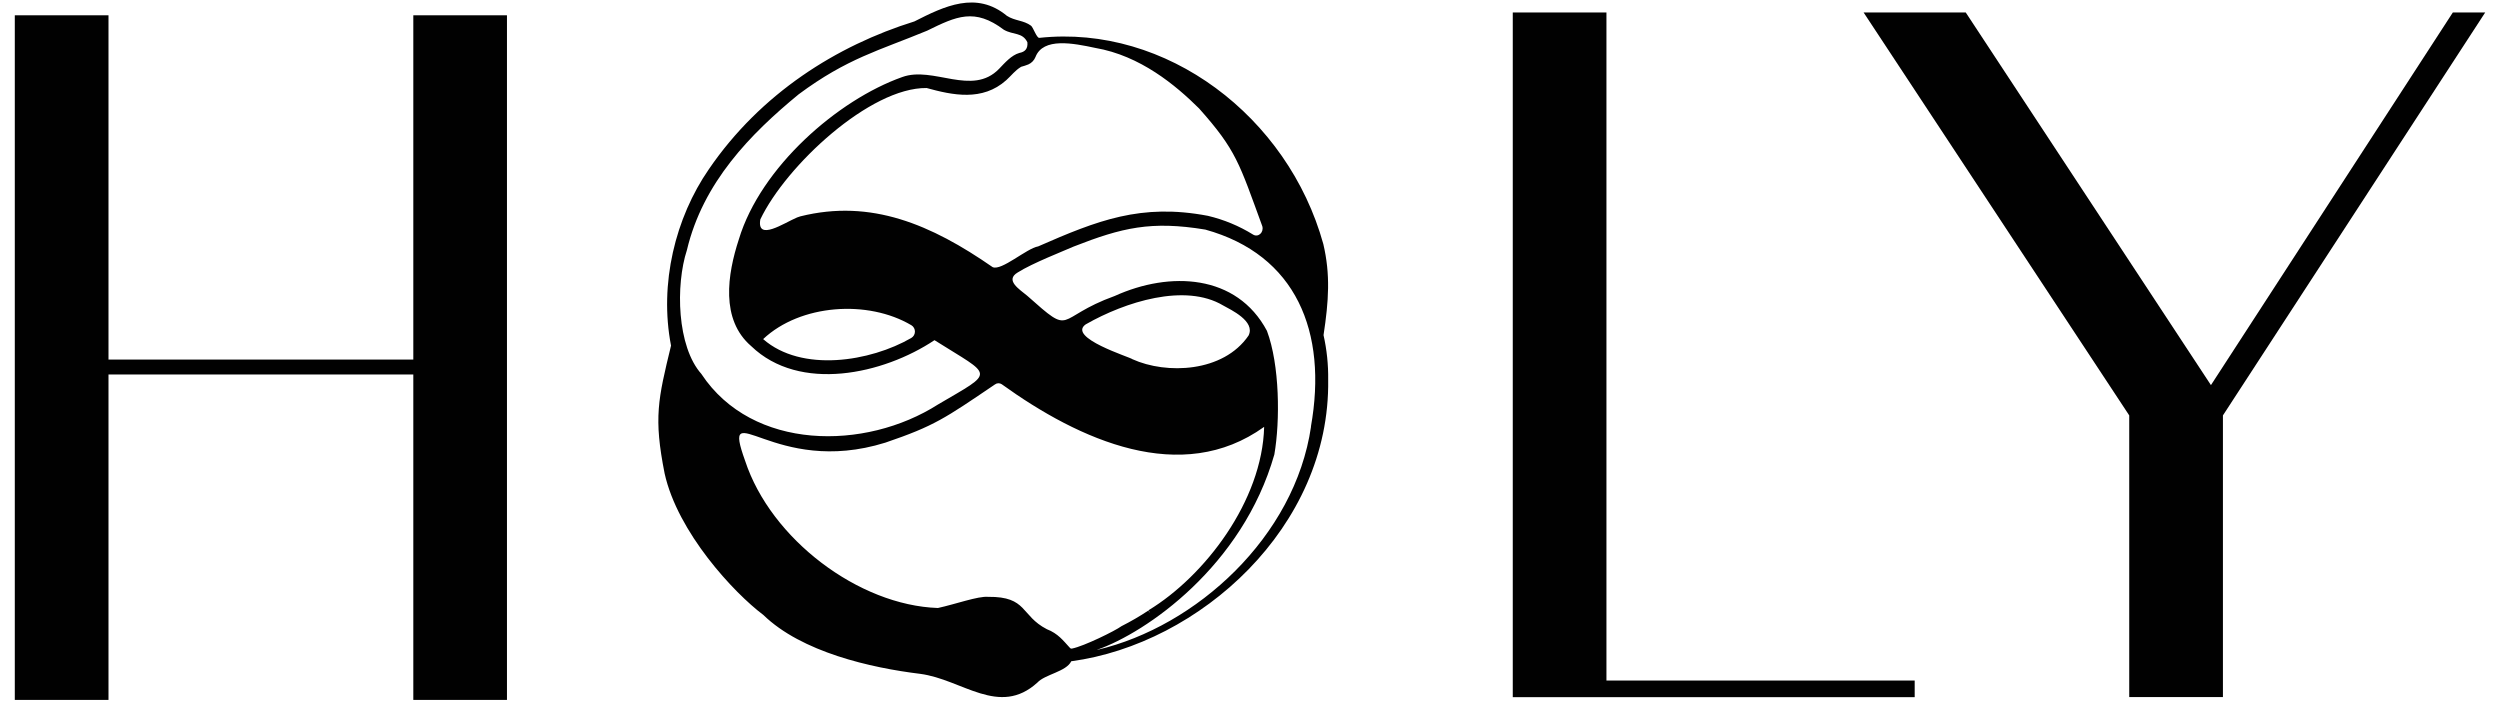 <?xml version="1.0" encoding="UTF-8"?> <svg xmlns="http://www.w3.org/2000/svg" width="111" height="32" viewBox="0 0 111 32" fill="none"><path d="M22.509 0.679V31.076H18.351V16.627H4.817V31.076H0.657V0.679H4.817V15.965H18.351V0.679H22.509Z" fill="#010101"></path><path d="M67.167 0.554H71.326V30.216H85.012V30.954H67.167V0.554Z" fill="#010101"></path><path d="M82.744 0.554H87.279L98.166 17.099L108.906 0.554H110.343L98.698 18.444V30.95H94.538V18.444L82.744 0.554Z" fill="#010101"></path><path d="M58.971 16.86C58.98 16.194 58.911 15.529 58.765 14.879C58.996 13.364 59.074 12.192 58.756 10.838C57.189 5.172 51.782 1.075 46.145 1.681C46.028 1.694 45.873 1.211 45.776 1.14C45.441 0.894 45.063 0.933 44.707 0.703C43.353 -0.417 41.925 0.277 40.6 0.951C37.161 2.021 33.776 4.141 31.469 7.52C29.991 9.66 29.26 12.592 29.794 15.346C29.215 17.732 29.019 18.544 29.509 21.021C30.088 23.637 32.582 26.322 33.892 27.303C35.594 28.957 38.667 29.652 40.859 29.919C42.729 30.166 44.363 31.851 46.061 30.305C46.399 29.939 47.34 29.824 47.564 29.36C53.251 28.595 59.069 23.408 58.971 16.86ZM45.66 2.86C45.804 2.796 45.916 2.678 45.975 2.532C46.315 1.651 47.656 1.92 48.628 2.127C50.628 2.469 52.204 3.787 53.238 4.814C54.895 6.674 55.019 7.237 56.048 10.049C56.12 10.326 55.861 10.554 55.636 10.415C55.017 10.031 54.34 9.751 53.632 9.583C50.666 9.018 48.723 9.789 46.095 10.94C45.58 11.028 44.466 12.038 44.074 11.861C41.348 9.97 38.675 8.824 35.539 9.605C35.489 9.618 35.44 9.634 35.393 9.654C34.823 9.893 33.59 10.737 33.758 9.742C34.899 7.354 38.631 3.878 41.142 3.908C42.291 4.224 43.616 4.511 44.678 3.56C44.928 3.333 45.062 3.134 45.338 2.966C45.447 2.937 45.555 2.902 45.66 2.86ZM40.459 15.007C38.643 16.057 35.599 16.552 33.887 15.059C33.886 15.058 33.886 15.057 33.886 15.056C33.886 15.055 33.886 15.054 33.887 15.053C35.536 13.503 38.536 13.296 40.468 14.442C40.517 14.472 40.556 14.514 40.583 14.564C40.611 14.614 40.624 14.67 40.623 14.727C40.622 14.784 40.607 14.84 40.578 14.889C40.549 14.938 40.508 14.978 40.459 15.007ZM31.149 16.612C30.053 15.393 29.991 12.658 30.499 11.103C31.212 8.101 33.314 5.951 35.461 4.187C37.625 2.582 39.034 2.245 41.163 1.363C42.472 0.719 43.273 0.343 44.574 1.323C44.986 1.559 45.398 1.426 45.616 1.877C45.643 2.164 45.513 2.303 45.259 2.351C44.904 2.454 44.618 2.787 44.36 3.055C43.166 4.295 41.438 2.916 40.057 3.422C37.206 4.433 33.776 7.414 32.805 10.626C32.298 12.176 31.98 14.192 33.357 15.371C35.504 17.439 39.217 16.62 41.489 15.105H41.494C44.093 16.748 44.217 16.448 41.651 17.957C38.409 20.024 33.407 20.018 31.148 16.614L31.149 16.612ZM47.604 28.795C47.537 28.808 47.535 28.795 47.471 28.728C47.223 28.46 46.977 28.127 46.482 27.937C45.306 27.332 45.626 26.481 43.871 26.5C43.426 26.461 42.419 26.827 41.644 26.995C38.125 26.877 34.224 23.934 33.082 20.456C31.987 17.404 34.356 21.2 39.31 19.653C41.493 18.91 41.955 18.573 44.174 17.07C44.218 17.037 44.27 17.018 44.324 17.016C44.379 17.015 44.432 17.03 44.477 17.06C47.941 19.555 52.455 21.586 56.123 18.956C56.123 18.956 56.129 18.956 56.128 18.956C56.044 22.243 53.49 25.578 50.997 27.094L51.05 27.197H51.042L50.988 27.108C50.604 27.363 50.205 27.594 49.794 27.802C49.514 28.01 48.123 28.692 47.604 28.795ZM48.222 14.393C49.96 13.402 52.615 12.559 54.303 13.56C54.641 13.749 55.755 14.264 55.436 14.898C54.314 16.542 51.784 16.631 50.278 15.948C50.214 15.868 47.336 14.987 48.218 14.393H48.222ZM58.21 18.94C57.495 23.836 53.117 27.819 48.721 28.853C48.721 28.853 48.715 28.846 48.721 28.846C50.885 28.088 55.166 25.148 56.581 20.179C56.84 18.683 56.821 16.206 56.252 14.689C54.907 12.163 51.94 12.034 49.499 13.139C46.783 14.12 47.7 14.992 45.607 13.13C45.277 12.852 44.6 12.445 45.188 12.096C45.839 11.683 47.249 11.135 47.673 10.946C49.821 10.105 51.112 9.797 53.517 10.194C57.546 11.311 58.954 14.73 58.205 18.94H58.21Z" fill="#010101"></path></svg> 